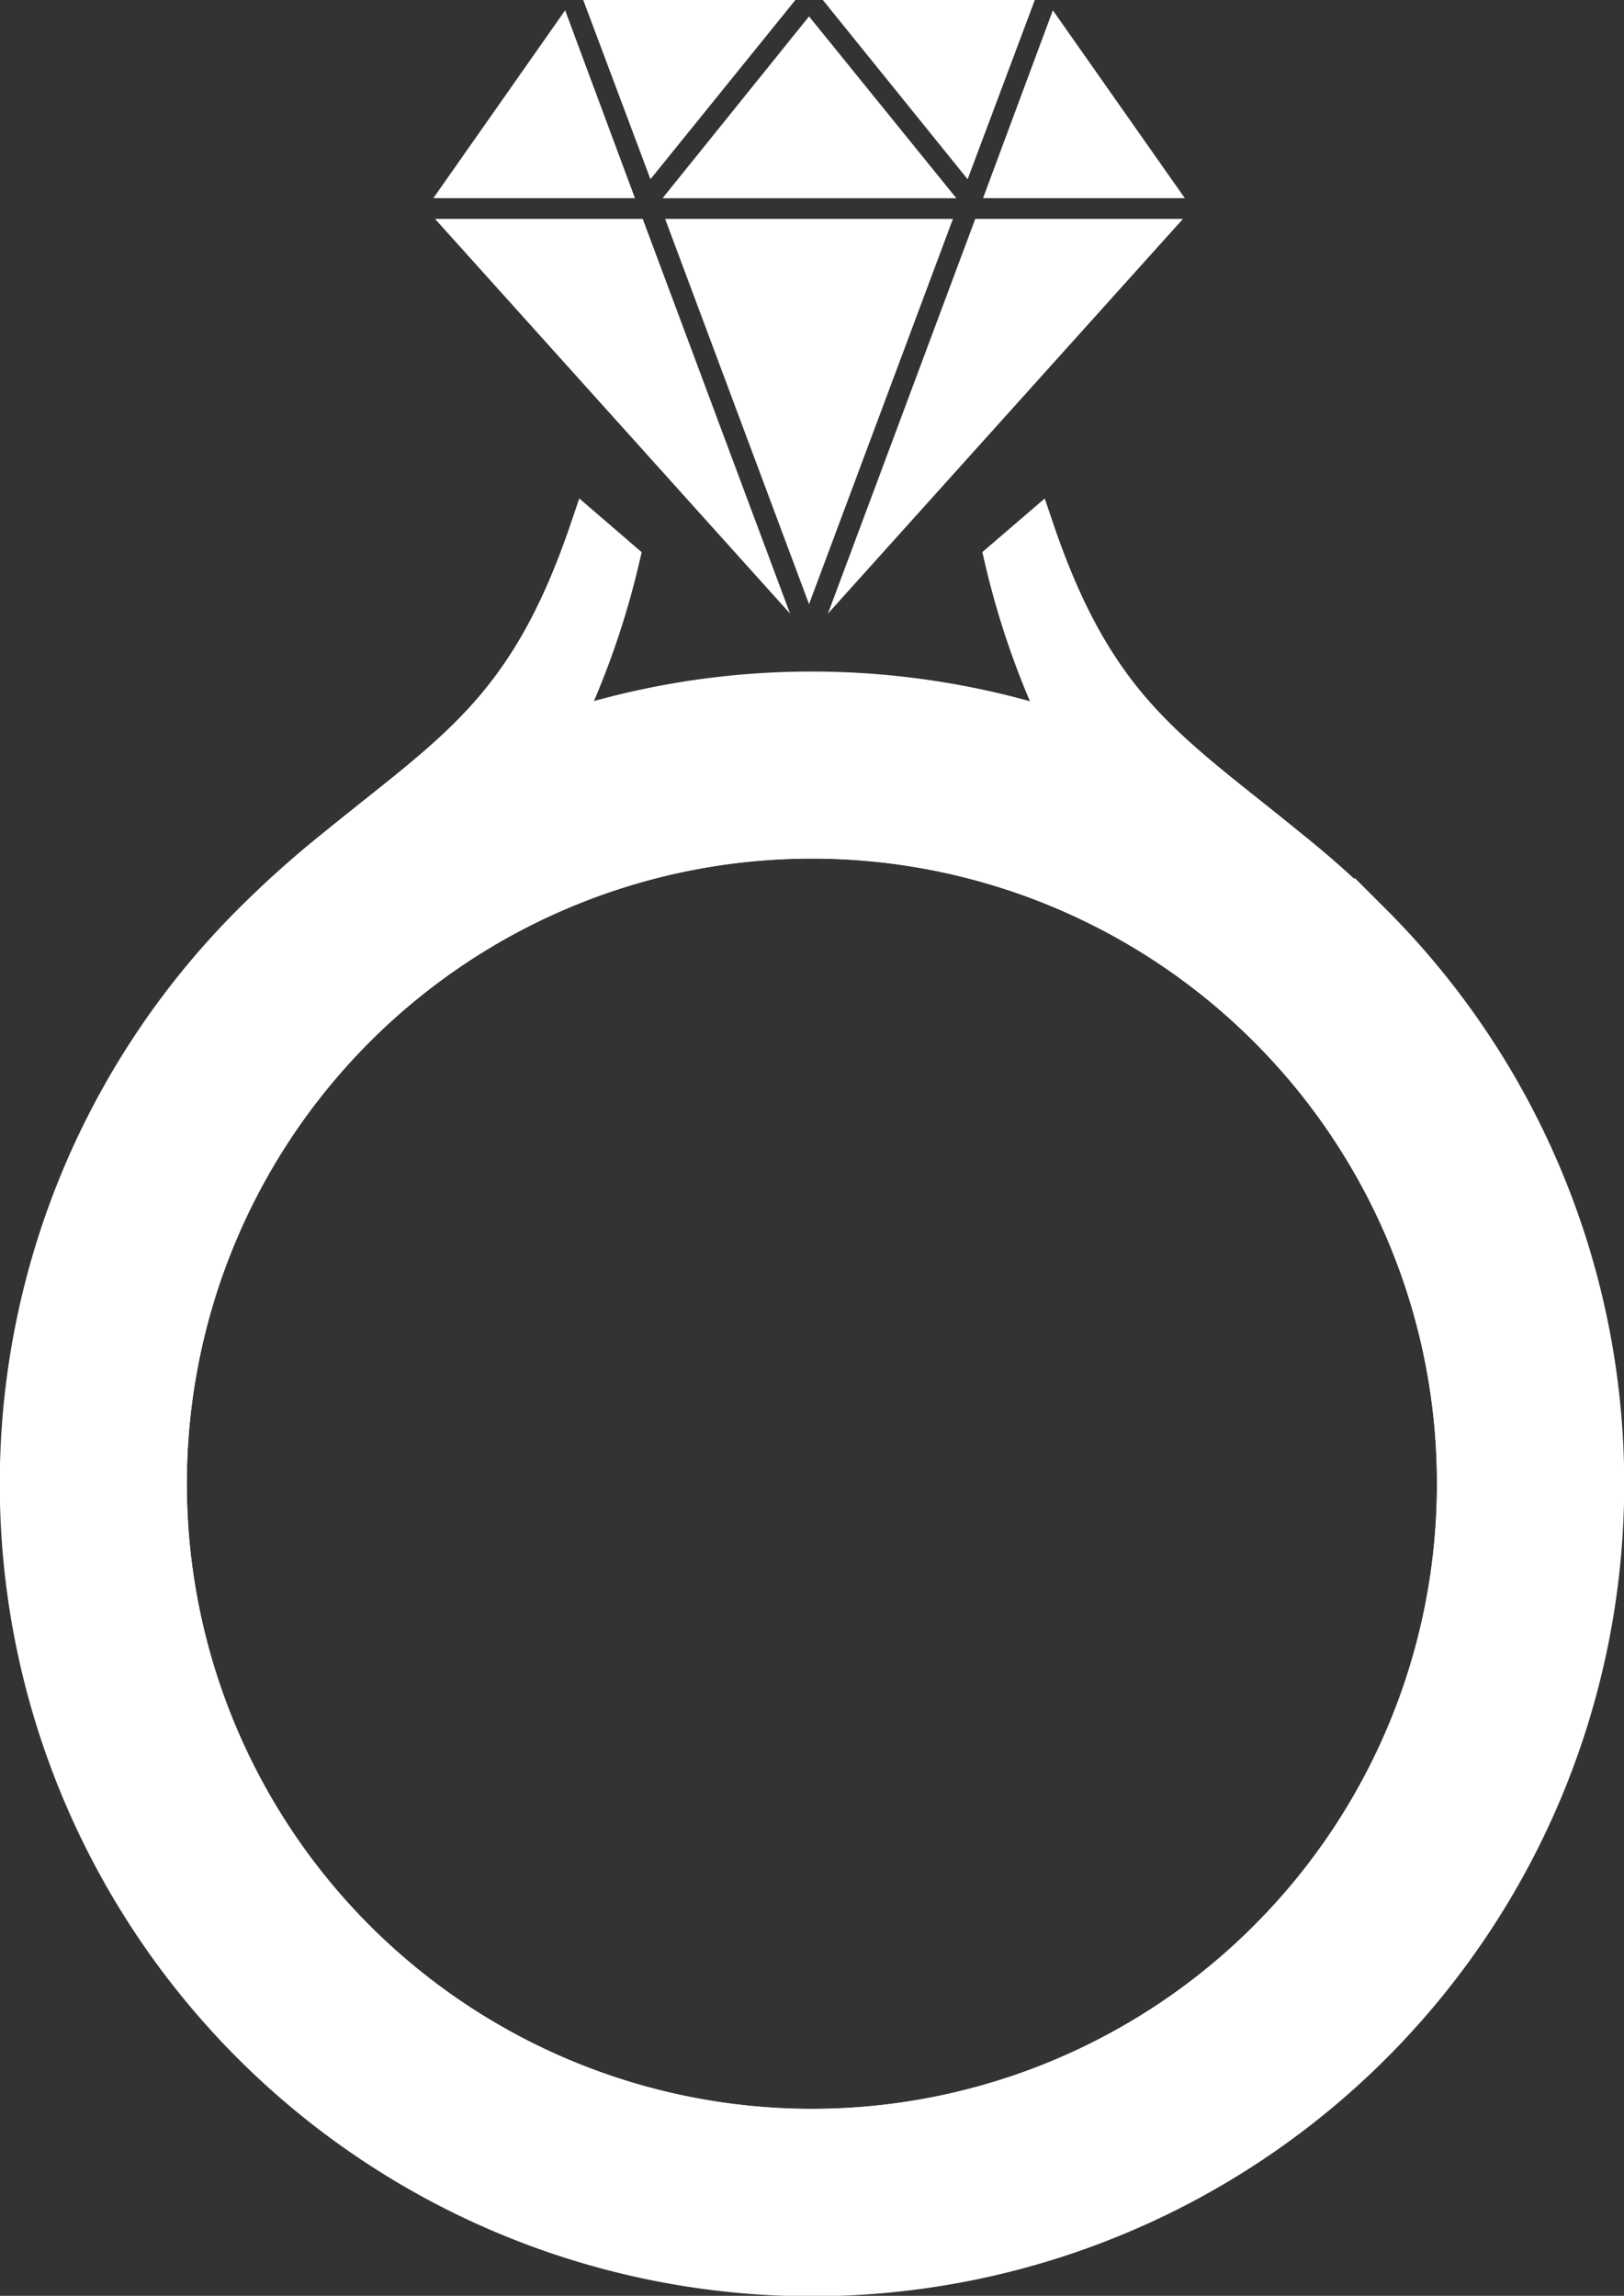 <svg xmlns="http://www.w3.org/2000/svg" width="21.894" height="30.947" viewBox="0 0 21.894 30.947">
  <rect x="0" y="0" width="21.894" height="30.947" fill="#333333" stroke="none"/>
  <g id="Group_1477" data-name="Group 1477" transform="translate(8117.87 15882.696)">
    <g id="diamond_1_" transform="translate(-8112.028 -15882.696)">
      <path id="Path_4530" data-name="Path 4530" d="M6.566,2.54,4.58,7.86,9.366,2.54Z" transform="translate(0.74 0.411)" fill="#fff"/>
      <path id="Path_4531" data-name="Path 4531" d="M1.777.12,0,2.652H2.718Z" transform="translate(0 0.019)" fill="#fff"/>
      <path id="Path_4532" data-name="Path 4532" d="M9.1,2.652,7.321.12,6.38,2.652Z" transform="translate(1.031 0.019)" fill="#fff"/>
      <path id="Path_4533" data-name="Path 4533" d="M.02,2.54,4.806,7.86,2.82,2.54Z" transform="translate(0.003 0.411)" fill="#fff"/>
      <path id="Path_4534" data-name="Path 4534" d="M4.6,0H1.74l.906,2.416Z" transform="translate(0.281)" fill="#fff"/>
      <path id="Path_4535" data-name="Path 4535" d="M2.66,2.641H6.621L4.635.19Z" transform="translate(0.43 0.031)" fill="#fff"/>
      <path id="Path_4536" data-name="Path 4536" d="M4.63,7.733,6.57,2.54H2.69Z" transform="translate(0.435 0.411)" fill="#fff"/>
      <path id="Path_4537" data-name="Path 4537" d="M7.378,0H4.52L6.472,2.416Z" transform="translate(0.731)" fill="#fff"/>
    </g>
    <g id="Group_1473" data-name="Group 1473" transform="translate(-8117.62 -15875.546)">
      <path id="Path_4538" data-name="Path 4538" d="M38.2,50.841a8.677,8.677,0,1,0,2.541,6.135A8.65,8.65,0,0,0,38.2,50.841Z" transform="translate(-21.369 -44.127)" fill="none" stroke="#fff" stroke-width="0.5"/>
      <path id="Path_4539" data-name="Path 4539" d="M18.261,5.286a13.442,13.442,0,0,0-1.115-1C15.53,2.964,14.542,2.426,13.717,0l-.446.383a11.025,11.025,0,0,0,.821,2.32A10.772,10.772,0,0,0,7.3,2.7,11.025,11.025,0,0,0,8.123.384L7.677,0C6.852,2.425,5.865,2.964,4.248,4.285a13.441,13.441,0,0,0-1.115,1,10.7,10.7,0,1,0,15.128,0Zm-1.429,13.7a8.677,8.677,0,1,1,2.541-6.135A8.65,8.65,0,0,1,16.832,18.985Z" fill="#fff" stroke="#fff" stroke-width="0.5"/>
    </g>
  </g>
</svg>
